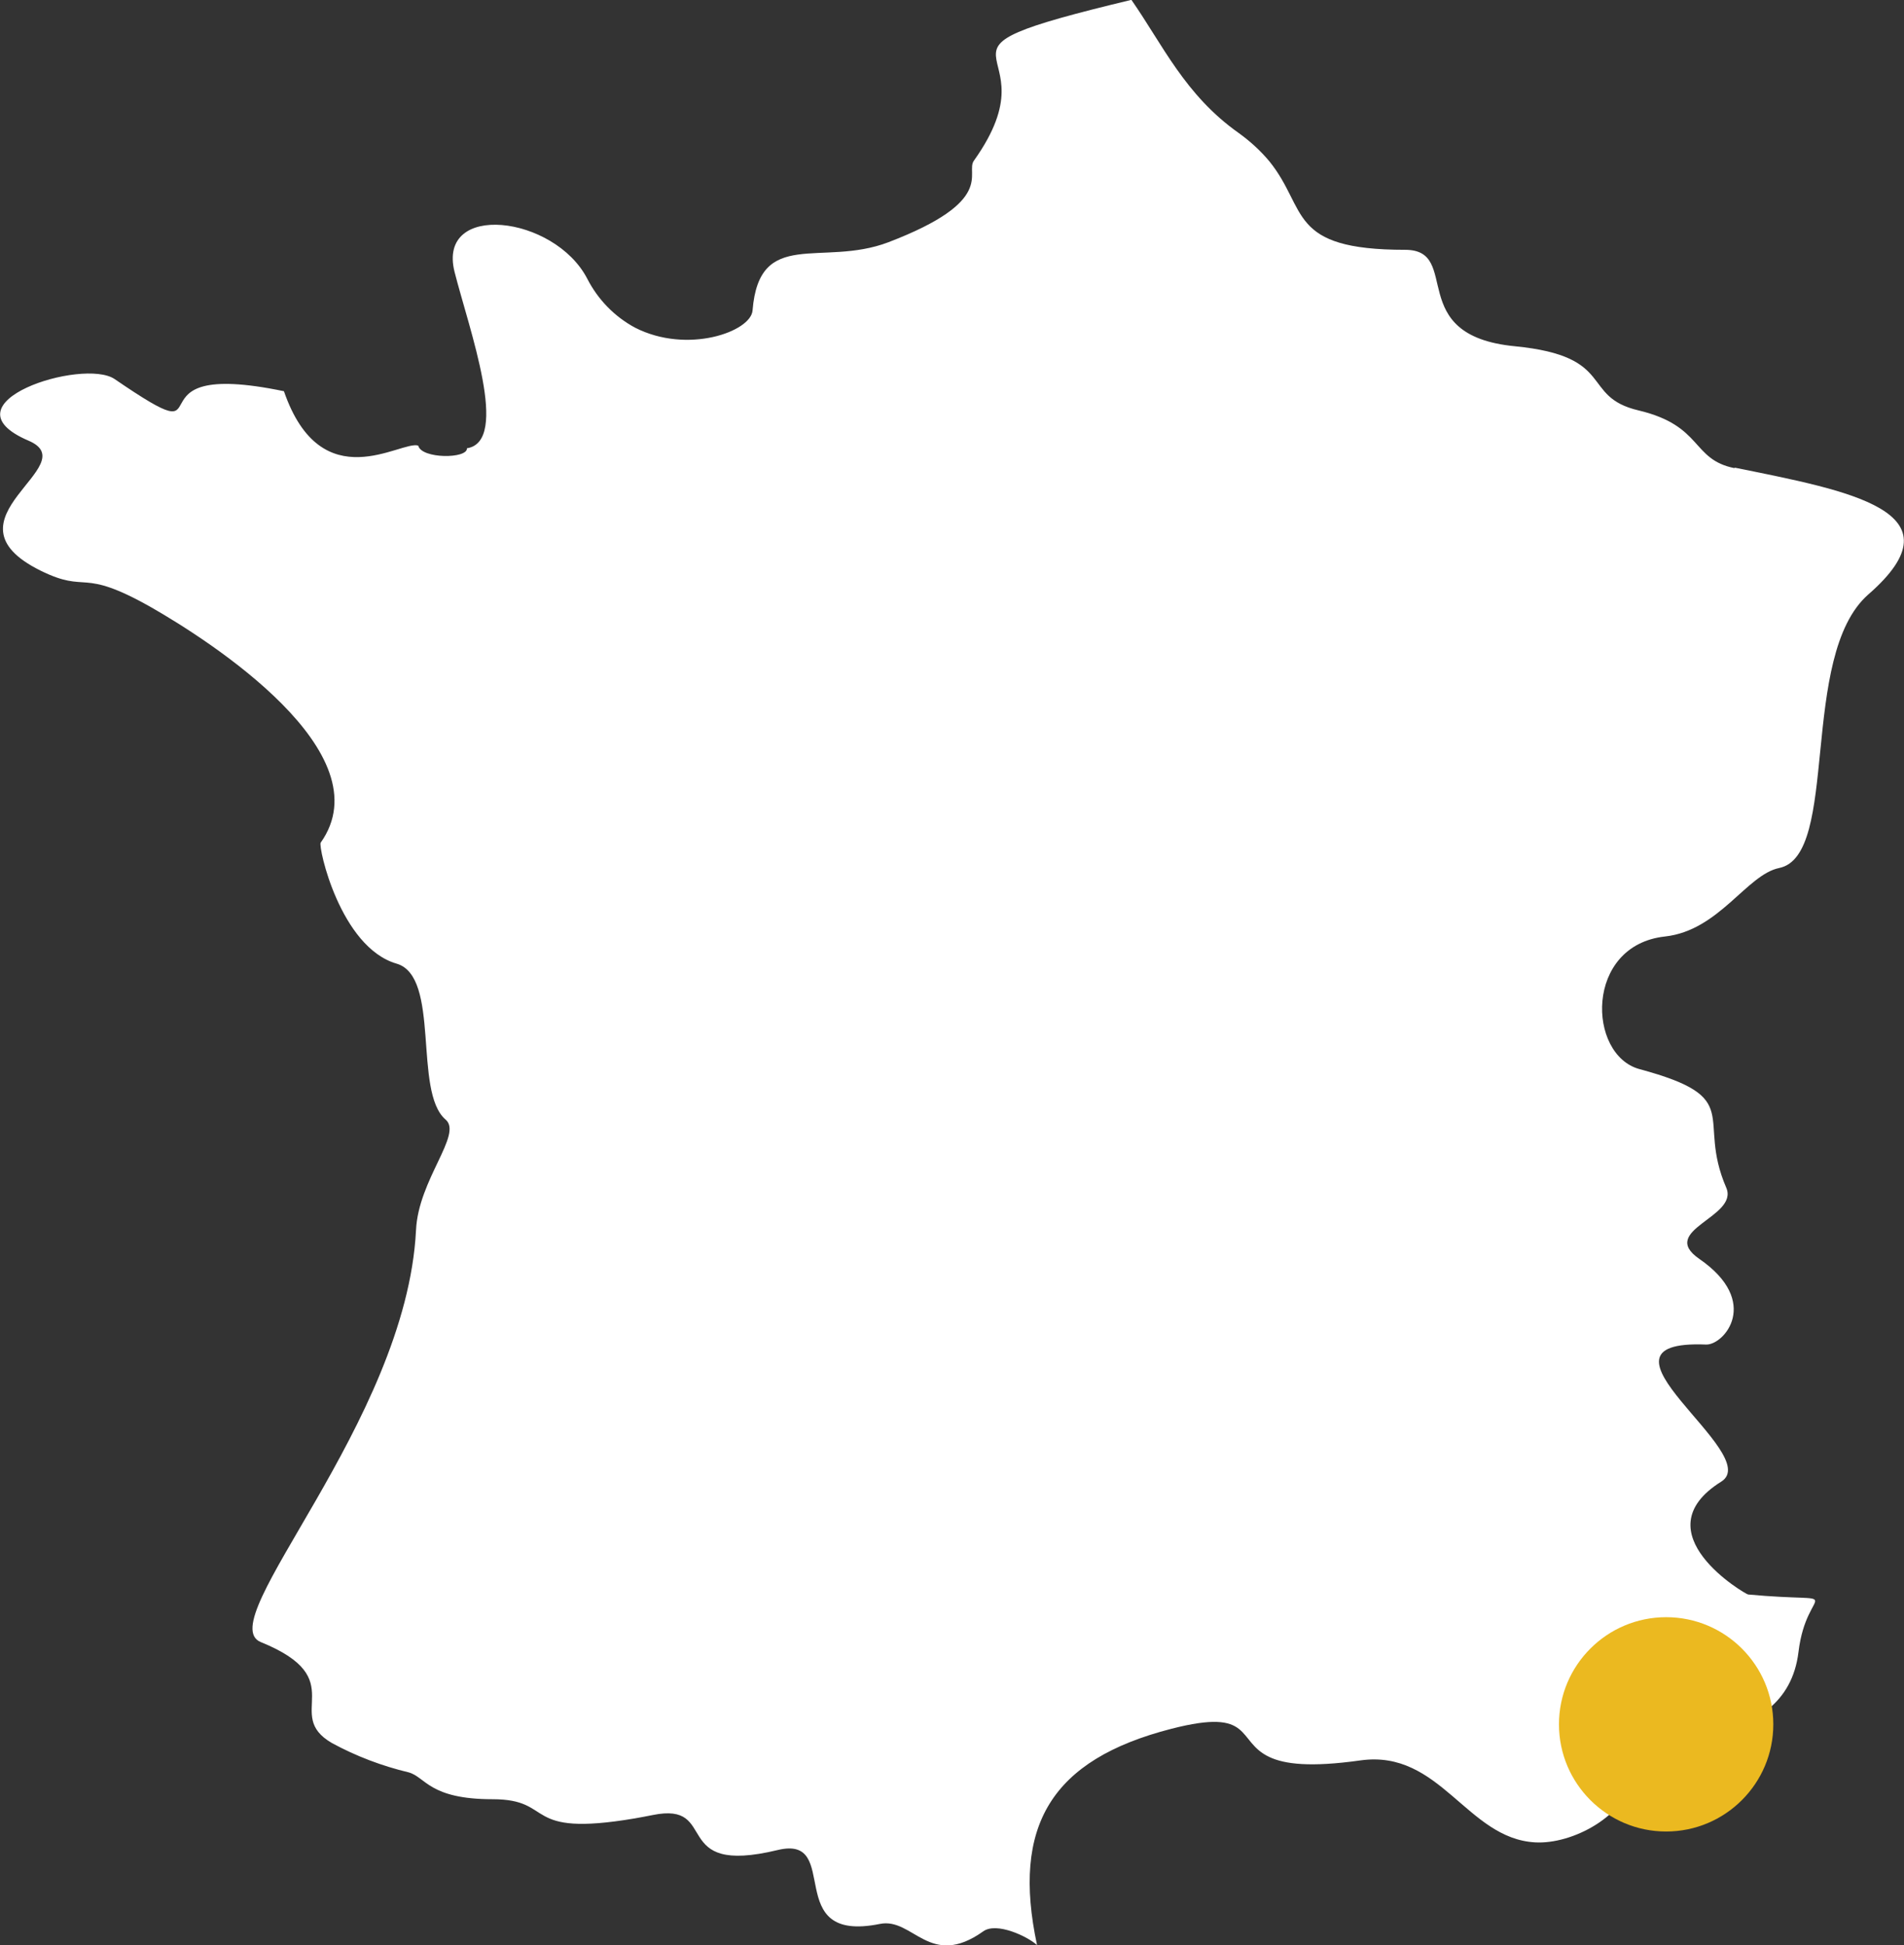 <?xml version="1.0" encoding="UTF-8"?>
<svg id="Calque_1" data-name="Calque 1" xmlns="http://www.w3.org/2000/svg" viewBox="0 0 136.8 139.78">
  <rect x="0" y="0" width="136.8" height="139.78" fill="#333333" stroke="none"/>
  <defs>
    <style>
      .cls-1 {
        fill: #fff;
      }

      .cls-2 {
        fill: #ebb920;
      }
    </style>
  </defs>
  <g id="Groupe_180" data-name="Groupe 180">
    <path id="Tracé_207" data-name="Tracé 207" class="cls-1" d="M124.63,33.64c-3.14-.63-2.24-3.04-6.9-4.15-4.22-.99-1.54-3.89-8.88-4.61-8.01-.77-3.76-6.93-7.89-6.93-8.5,0-6.97-2.9-9.75-6.35-.65-.78-1.4-1.46-2.22-2.05-3.86-2.73-5.46-6.35-7.7-9.56-17.09,4.1-5.09,2.82-11.32,11.56-.63.89,1.67,2.87-6.15,5.86-4.78,1.81-9.27-1.09-9.75,4.9-.12,1.52-4.68,3.16-8.45,1.23-1.48-.8-2.67-2.03-3.43-3.52-2.37-4.56-10.81-5.55-9.53-.48,1.04,4.1,4.01,12.19.89,12.67.05.77-3.28.77-3.5-.19-1.21-.41-6.95,3.91-9.65-3.91-11.99-2.49-3.55,5.02-12.16-.87-2.27-1.55-12.52,1.71-6.2,4.42,4.2,1.78-6.57,5.65.87,9.34,3.47,1.71,2.78-.29,7.94,2.63,4.27,2.44,16.77,10.47,12.19,16.92-.19.29,1.4,7.51,5.45,8.69,3.19.92,1.18,9.19,3.52,11.2,1.26,1.06-1.96,4.32-2.12,7.96-.7,13.8-14.79,28.12-11.15,29.59,6.59,2.68,1.52,5.19,5.12,7.26,1.73.94,3.58,1.64,5.5,2.1,1.23.34,1.47,1.93,6.03,1.93s2,2.77,10.21,1.38c.41-.07.82-.15,1.28-.24,4.92-1.01,1.11,4.42,9,2.51,4.71-1.13.19,6.76,7.34,5.31,2.39-.48,3.57,3.28,7.43.53.96-.68,3.16.36,3.86.99-1.83-8.57,1.01-13.32,9.65-15.54,5.99-1.54,4.61.89,7.05,2.03,1.09.51,2.92.75,6.54.24,5.74-.8,7.63,5.62,12.55,5.89,2.65.15,6.56-1.86,7.19-4.97.68-3.33,10.81-1.18,11.73-8.71.6-5,3.79-3.45-3.62-4.13-.15,0-7.8-4.44-1.93-8.11,3.16-1.98-10.55-10.23-1.09-9.85,1.28.05,3.98-3.07-.48-6.15-3.02-2.08,2.85-2.99,1.93-5.12-2.2-5.09,1.47-6.44-6.23-8.52-3.76-1.01-3.96-8.9,1.83-9.53,3.89-.43,5.86-4.44,8.2-4.92,4.39-.89,1.38-15.23,6.4-19.65,6.9-6.01-1.45-7.46-9.6-9.12v.05Z"/>
    <path id="Tracé_208" data-name="Tracé 208" class="cls-2" d="M119.71,116.2c4.25,0,7.7,3.45,7.7,7.7s-3.45,7.7-7.7,7.7-7.7-3.45-7.7-7.7,3.45-7.7,7.7-7.7h0"/>
  </g>
</svg>
